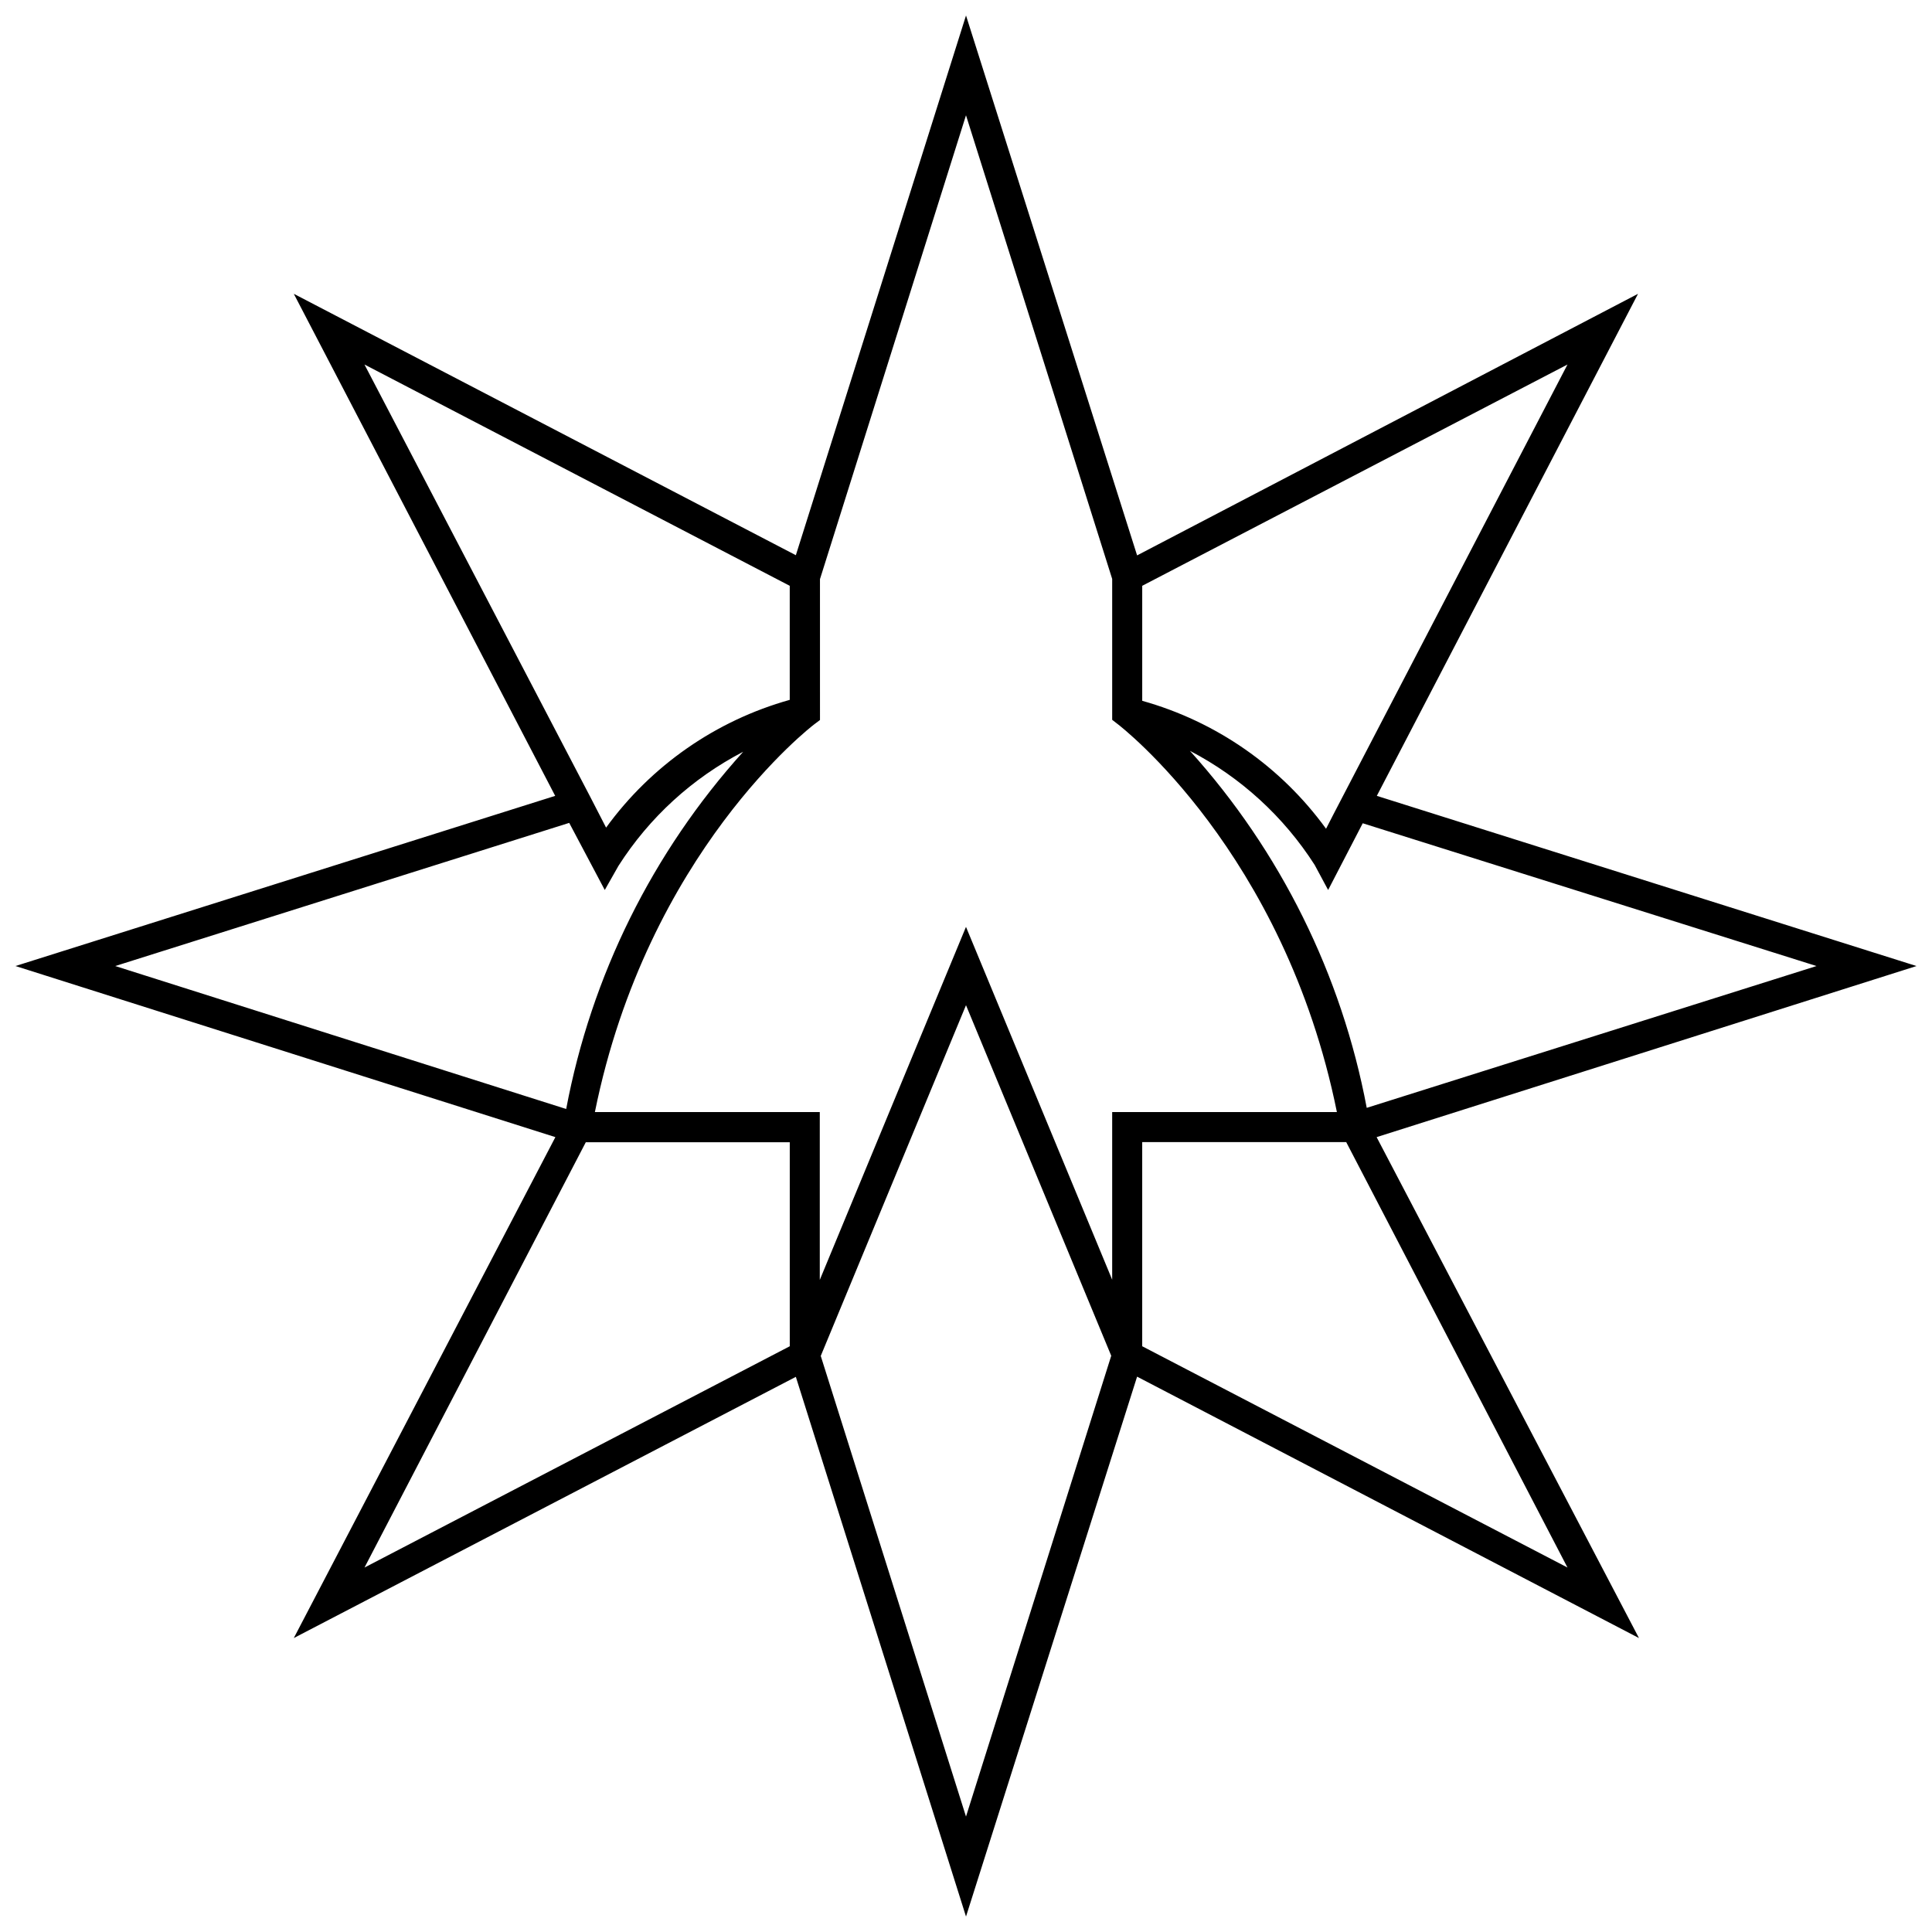 <?xml version="1.0" encoding="UTF-8"?>
<!-- Uploaded to: SVG Find, www.svgrepo.com, Generator: SVG Find Mixer Tools -->
<svg width="800px" height="800px" version="1.1" viewBox="144 144 512 512" xmlns="http://www.w3.org/2000/svg">
 <defs>
  <clipPath id="a">
   <path d="m148.09 148.09h503.81v503.81h-503.81z"/>
  </clipPath>
 </defs>
 <g clip-path="url(#a)">
  <path d="m508.87 354.91 69.223-133.05-132.75 69.324-45.34-143.08-45.094 143.03-133.05-69.273 69.273 133.05-143.03 45.094 143.08 45.344-69.324 132.75 133.05-69.223 45.094 143.03 45.34-143.08 133 69.273-69.523-132.75 143.08-45.34zm-11.438 4.789-2.016 3.93h0.004c-11.953-16.473-29.121-28.422-48.719-33.906v-30.48l112.7-58.645zm-97.434-185.15 38.742 122.88v37.332l1.562 1.211c0.453 0.352 44.031 33.805 57.988 102.73h-59.551v44.438l-38.742-93.508-38.746 93.555v-44.484h-59.598c13.953-68.922 57.586-102.32 58.039-102.68l1.613-1.211-0.004-37.332zm-159.41 66.051 112.7 58.645v30.23-0.004c-19.574 5.481-36.723 17.41-48.668 33.855l-4.18-8.113zm-66.051 159.41 120.31-37.938 9.422 17.785 3.629-6.398c8.168-12.809 19.566-23.234 33.051-30.23-24.039 26.648-40.266 59.402-46.906 94.668zm124.7 46.703h54.059v54.059l-112.7 58.641zm62.27 56.625 38.492-92.949 38.488 92.902-38.488 122.12zm197.89 56.074-112.7-58.641v-54.109h54.059zm-53.199-121.82c-6.637-35.242-22.848-67.977-46.855-94.613 13.465 7.016 24.863 17.438 33.051 30.227l3.574 6.652 9.168-17.684 120.26 37.836z"/>
 </g>
</svg>